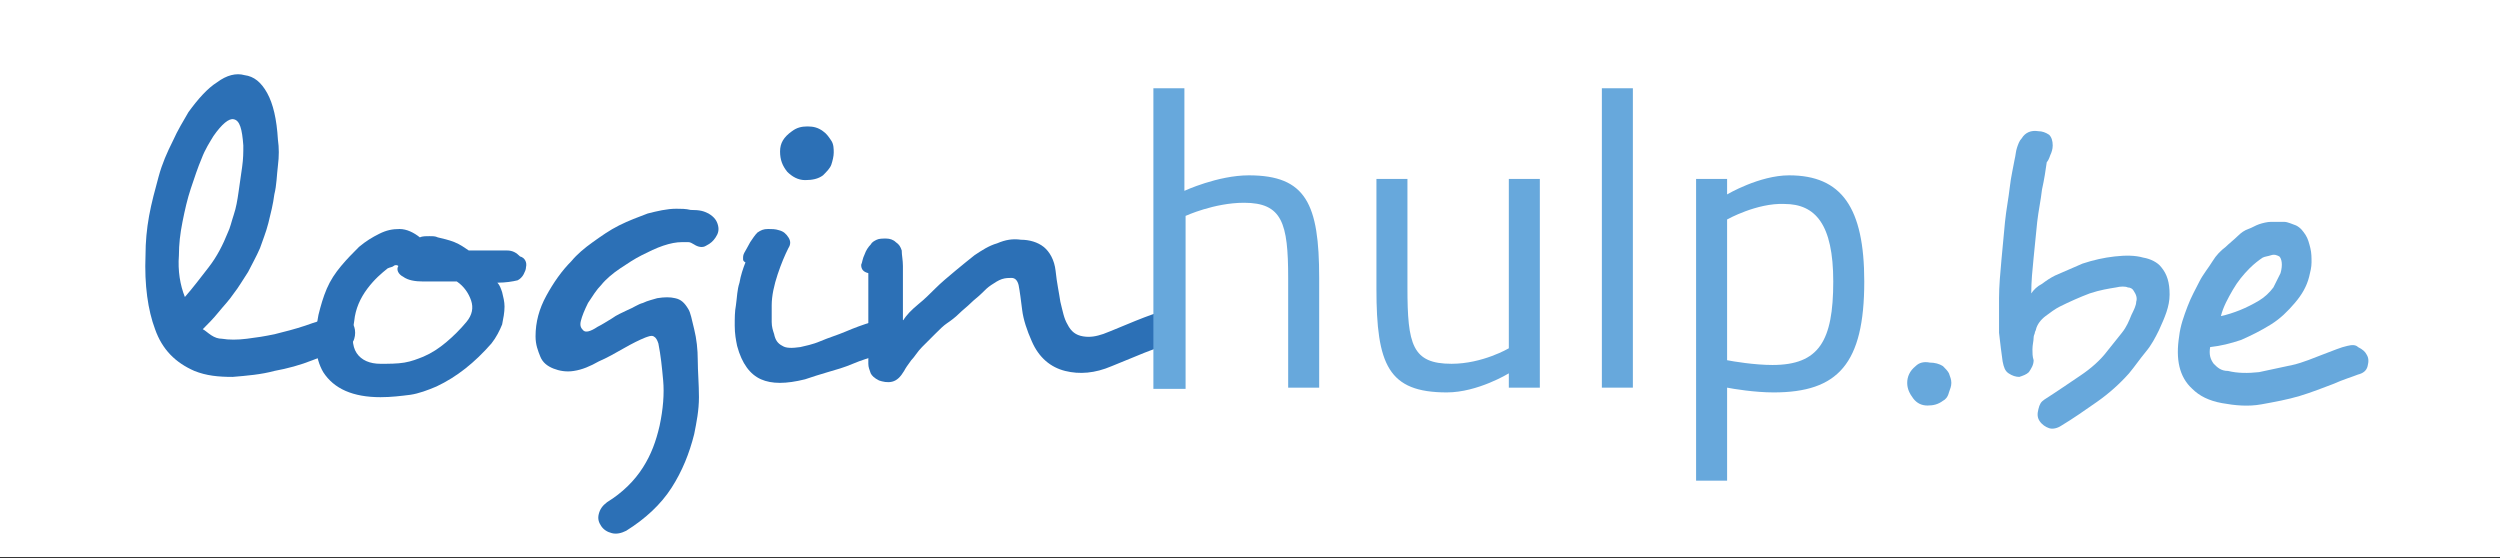 <?xml version="1.0" encoding="utf-8"?>
<!-- Generator: Adobe Illustrator 24.1.2, SVG Export Plug-In . SVG Version: 6.00 Build 0)  -->
<svg version="1.1" id="Calque_1" xmlns="http://www.w3.org/2000/svg" xmlns:xlink="http://www.w3.org/1999/xlink" x="0px" y="0px"
	 viewBox="0 0 209.6 46.8" style="enable-background:new 0 0 209.6 46.8;" xml:space="preserve">
<rect x="0" y="0" width="209.6" height="46.8" fill="#333333" stroke="none"/>
<style type="text/css">
	.st0{fill:#FFFFFF;}
	.st1{fill:#2C70B6;}
	.st2{fill:#67A8DC;}
</style>
<rect class="st0" width="209.8" height="46.7"/>
<g>
	<path class="st1" d="M29.7,27.4c0.1,0.3,0.1,0.7,0,1c-0.1,0.4-0.5,0.7-1,0.9c-0.7,0.2-1.5,0.5-2.5,0.9s-2.1,0.7-3.2,0.9
		c-1.1,0.3-2.3,0.4-3.5,0.5c-1.2,0-2.2-0.1-3.2-0.5c-1.6-0.7-2.7-1.8-3.3-3.5c-0.6-1.6-0.9-3.7-0.8-6.2c0-1.1,0.1-2.2,0.3-3.3
		c0.2-1.1,0.5-2.2,0.8-3.3c0.3-1.1,0.7-2,1.2-3c0.4-0.9,0.9-1.7,1.3-2.4c0.8-1.1,1.6-2,2.4-2.5c0.8-0.6,1.6-0.8,2.3-0.6
		c0.8,0.1,1.4,0.6,1.9,1.5c0.5,0.9,0.8,2.2,0.9,3.9c0.1,0.7,0.1,1.4,0,2.2c-0.1,0.8-0.1,1.6-0.3,2.4c-0.1,0.8-0.3,1.6-0.5,2.4
		c-0.2,0.8-0.5,1.5-0.7,2.1c-0.3,0.7-0.7,1.4-1,2c-0.4,0.6-0.8,1.3-1.2,1.8c-0.4,0.6-0.9,1.1-1.3,1.6s-0.9,1-1.3,1.4
		c0.2,0.1,0.4,0.3,0.7,0.5c0.3,0.2,0.6,0.3,0.9,0.3c0.6,0.1,1.3,0.1,2.1,0c0.8-0.1,1.5-0.2,2.4-0.4c0.8-0.2,1.6-0.4,2.5-0.7
		c0.8-0.3,1.6-0.5,2.4-0.8c0.4-0.2,0.8-0.1,1.2,0C29.3,26.8,29.5,27,29.7,27.4z M20.4,12.2c-0.1-1.4-0.3-2.1-0.8-2.2
		c-0.4-0.1-1,0.4-1.7,1.4c-0.3,0.5-0.7,1.1-1,1.9c-0.3,0.7-0.6,1.6-0.9,2.5c-0.3,0.9-0.5,1.8-0.7,2.8c-0.2,1-0.3,1.9-0.3,2.8
		c-0.1,1.3,0.1,2.5,0.5,3.5c0.7-0.8,1.3-1.6,2-2.5c0.7-0.9,1.2-1.9,1.6-2.9c0.2-0.4,0.3-0.9,0.5-1.5c0.2-0.6,0.3-1.2,0.4-1.9
		c0.1-0.7,0.2-1.4,0.3-2.1S20.4,12.8,20.4,12.2z"/>
	<path class="st1" d="M44.1,22.4c0,0.2-0.1,0.4-0.2,0.6c-0.1,0.2-0.3,0.4-0.5,0.5c-0.4,0.1-1,0.2-1.7,0.2c0.2,0.2,0.3,0.5,0.4,0.8
		c0.1,0.4,0.2,0.8,0.2,1.2c0,0.5-0.1,1-0.2,1.5c-0.2,0.5-0.5,1.1-0.9,1.6c-1.4,1.6-2.9,2.8-4.6,3.6c-0.7,0.3-1.5,0.6-2.2,0.7
		c-0.8,0.1-1.6,0.2-2.5,0.2c-2.3,0-3.9-0.7-4.8-2.1c-0.7-1.2-0.8-2.8-0.4-4.8c0.2-0.8,0.4-1.5,0.7-2.2c0.3-0.7,0.7-1.3,1.2-1.9
		c0.5-0.6,1-1.1,1.5-1.6c0.6-0.5,1.1-0.8,1.7-1.1c0.6-0.3,1.1-0.4,1.7-0.4s1.2,0.3,1.7,0.7c0.2-0.1,0.5-0.1,0.8-0.1
		c0.3,0,0.5,0,0.7,0.1c0.4,0.1,0.9,0.2,1.4,0.4c0.5,0.2,0.9,0.5,1.2,0.7h3.2c0.5,0,0.8,0.2,1.1,0.5C44,21.6,44.2,22,44.1,22.4z
		 M39.1,27c0.5-0.6,0.6-1.2,0.4-1.8c-0.2-0.6-0.6-1.2-1.2-1.6c-0.4,0-0.8,0-1.3,0c-0.5,0-1,0-1.5,0c-0.7,0-1.3-0.1-1.7-0.4
		c-0.4-0.2-0.6-0.6-0.4-0.9c-0.1-0.1-0.3-0.1-0.4,0c-0.1,0.1-0.3,0.1-0.5,0.2c-0.5,0.4-1.1,0.9-1.7,1.7c-0.6,0.8-1,1.7-1.1,2.7
		c-0.2,1.2-0.2,2.1,0.2,2.7c0.4,0.6,1.1,0.9,2,0.9c0.7,0,1.4,0,2-0.1c0.6-0.1,1.1-0.3,1.6-0.5c0.7-0.3,1.3-0.7,1.9-1.2
		S38.6,27.6,39.1,27z"/>
	<path class="st1" d="M59.4,17.9c0.5,0.3,0.7,0.6,0.8,1c0.1,0.4,0,0.7-0.2,1c-0.2,0.3-0.4,0.5-0.8,0.7c-0.3,0.2-0.7,0.1-1-0.1
		c-0.2-0.1-0.3-0.2-0.5-0.2c-0.2,0-0.4,0-0.5,0c-0.5,0-1,0.1-1.6,0.3c-0.6,0.2-1.2,0.5-1.8,0.8c-0.6,0.3-1.2,0.7-1.8,1.1
		s-1.2,0.9-1.6,1.4c-0.4,0.4-0.7,0.9-1.1,1.5c-0.3,0.6-0.5,1.1-0.6,1.5c-0.1,0.4,0,0.6,0.2,0.8c0.2,0.2,0.6,0.1,1.2-0.3
		c0.4-0.2,0.7-0.4,1.2-0.7c0.4-0.3,0.9-0.5,1.3-0.7c0.5-0.2,0.9-0.5,1.3-0.6c0.4-0.2,0.9-0.3,1.2-0.4c0.6-0.1,1.1-0.1,1.5,0
		c0.5,0.1,0.8,0.4,1.1,0.9c0.2,0.3,0.3,0.9,0.5,1.7c0.2,0.8,0.3,1.7,0.3,2.6s0.1,2,0.1,3.1c0,1.1-0.2,2.1-0.4,3.1
		c-0.4,1.6-1,3.1-1.9,4.5c-0.9,1.4-2.2,2.6-3.8,3.6c-0.4,0.2-0.8,0.3-1.2,0.2s-0.7-0.3-0.9-0.6c-0.2-0.3-0.3-0.6-0.2-1
		c0.1-0.4,0.3-0.7,0.7-1c1.3-0.8,2.3-1.8,3-2.9c0.7-1.1,1.1-2.2,1.4-3.5c0.3-1.4,0.4-2.7,0.3-3.8c-0.1-1.1-0.2-2.1-0.4-3.1
		c-0.1-0.3-0.2-0.5-0.4-0.6c-0.2-0.1-0.4,0-0.7,0.1c-0.5,0.2-1.1,0.5-1.8,0.9c-0.7,0.4-1.4,0.8-2.1,1.1c-0.7,0.4-1.4,0.7-2.1,0.8
		c-0.6,0.1-1.2,0-1.7-0.2c-0.5-0.2-0.9-0.5-1.1-1s-0.4-1-0.4-1.7c0-1.2,0.3-2.3,0.9-3.4c0.6-1.1,1.3-2.1,2.1-2.9
		c0.5-0.6,1.1-1.1,1.8-1.6c0.7-0.5,1.4-1,2.2-1.4c0.8-0.4,1.6-0.7,2.4-1c0.8-0.2,1.6-0.4,2.4-0.4c0.4,0,0.8,0,1.2,0.1
		C58.7,17.6,59,17.7,59.4,17.9z"/>
	<path class="st1" d="M76.4,28c0,0.3-0.1,0.6-0.3,0.9c-0.2,0.3-0.6,0.5-1.1,0.5c-0.4,0.1-0.8,0.2-1.5,0.4c-0.6,0.2-1.3,0.4-2,0.7
		s-1.4,0.5-2.1,0.7c-0.7,0.2-1.3,0.4-1.9,0.6c-1.6,0.4-2.8,0.4-3.7,0c-0.9-0.4-1.6-1.3-2-2.8c-0.1-0.5-0.2-1-0.2-1.7
		c0-0.6,0-1.2,0.1-1.7c0.1-0.7,0.1-1.3,0.3-1.9c0.1-0.6,0.3-1.2,0.5-1.7c-0.2-0.1-0.2-0.2-0.2-0.3c0-0.2,0-0.3,0.1-0.5
		c0.1-0.2,0.3-0.5,0.5-0.9c0.2-0.3,0.4-0.6,0.6-0.8c0.3-0.2,0.5-0.3,0.9-0.3c0.3,0,0.6,0,0.9,0.1c0.4,0.1,0.6,0.3,0.8,0.6
		c0.2,0.3,0.2,0.6,0,0.9c-0.3,0.6-0.6,1.3-0.9,2.2c-0.3,0.9-0.5,1.8-0.5,2.6c0,0.5,0,1,0,1.4c0,0.4,0.1,0.7,0.2,1
		c0.1,0.5,0.3,0.8,0.7,1c0.3,0.2,0.8,0.2,1.5,0.1c0.4-0.1,1-0.2,1.7-0.5s1.4-0.5,2.1-0.8c0.7-0.3,1.5-0.6,2.2-0.8
		c0.7-0.2,1.3-0.3,1.8-0.3c0.5,0,0.9,0.1,1.2,0.4S76.4,27.6,76.4,28z M69,11c0.3,0.2,0.5,0.5,0.7,0.8c0.2,0.3,0.2,0.7,0.2,1
		c0,0.3-0.1,0.7-0.2,1s-0.4,0.6-0.7,0.9c-0.4,0.3-0.9,0.4-1.5,0.4c-0.6,0-1.1-0.3-1.5-0.7c-0.4-0.5-0.6-1-0.6-1.7
		c0-0.7,0.3-1.2,1-1.7c0.4-0.3,0.8-0.4,1.3-0.4C68.2,10.6,68.6,10.7,69,11z"/>
	<path class="st1" d="M99.2,27.6c0,0.3,0,0.6-0.2,0.8c-0.2,0.3-0.4,0.5-0.7,0.6c-0.2,0.1-0.3,0.1-0.5,0.1c-0.2,0-0.3,0-0.6,0
		c-0.5,0.2-1.1,0.4-1.8,0.7c-0.7,0.3-1.5,0.6-2.2,0.9c-1.4,0.6-2.7,0.7-3.9,0.4c-1.2-0.3-2.2-1.1-2.8-2.5c-0.4-0.9-0.7-1.8-0.8-2.6
		c-0.1-0.8-0.2-1.6-0.3-2.1c-0.1-0.4-0.3-0.6-0.6-0.6c-0.2,0-0.5,0-0.8,0.1c-0.3,0.1-0.6,0.3-0.9,0.5c-0.3,0.2-0.5,0.4-0.8,0.7
		c-0.3,0.3-0.6,0.5-0.9,0.8c-0.3,0.3-0.7,0.6-1,0.9c-0.3,0.3-0.7,0.6-1,0.8c-0.3,0.2-0.6,0.5-1,0.9c-0.4,0.4-0.7,0.7-1.1,1.1
		s-0.6,0.8-0.9,1.1c-0.3,0.4-0.5,0.7-0.6,0.9c-0.3,0.5-0.6,0.8-1,0.9c-0.4,0.1-0.8,0-1.1-0.1c-0.4-0.2-0.6-0.4-0.7-0.6
		c-0.1-0.3-0.2-0.5-0.2-0.8c0-0.7,0-1.4,0-2.1c0-0.7,0-1.4,0-2.1s0-1.3,0-1.9c0-0.6,0-1.1,0-1.5c-0.4-0.1-0.6-0.3-0.6-0.7
		c0.1-0.2,0.1-0.5,0.3-0.9c0.1-0.3,0.3-0.6,0.5-0.8c0.1-0.2,0.3-0.3,0.5-0.4c0.2-0.1,0.5-0.1,0.8-0.1c0.3,0,0.6,0.1,0.8,0.3
		c0.3,0.2,0.4,0.4,0.5,0.7c0,0.4,0.1,0.8,0.1,1.3c0,0.5,0,1,0,1.6c0,0.5,0,1.1,0,1.6s0,1,0,1.4c0.3-0.5,0.7-0.9,1.3-1.4
		c0.5-0.4,1-0.9,1.4-1.3c0.5-0.5,1.1-1,1.7-1.5c0.6-0.5,1.1-0.9,1.6-1.3c0.6-0.4,1.2-0.8,1.9-1c0.7-0.3,1.3-0.4,2-0.3
		c0.7,0,1.4,0.2,1.9,0.6c0.5,0.4,0.9,1.1,1,2c0.1,1,0.3,1.9,0.4,2.6c0.2,0.8,0.3,1.4,0.6,1.9c0.3,0.6,0.7,0.9,1.3,1
		c0.6,0.1,1.1,0,1.7-0.2c0.8-0.3,1.7-0.7,2.7-1.1c1-0.4,1.8-0.7,2.6-0.9c0.6-0.1,1,0,1.3,0.2C99,26.7,99.1,27.1,99.2,27.6z"/>
	<path class="st2" d="M96.7,32.5V7.4h2.6V16c0,0,2.8-1.3,5.4-1.3c4.8,0,5.9,2.4,5.9,8.6v9.2H108v-9.2c0-4.6-0.5-6.3-3.7-6.3
		c-2.5,0-4.9,1.1-4.9,1.1v14.5H96.7z"/>
	<path class="st2" d="M129.1,15v17.5h-2.6v-1.2c0,0-2.6,1.6-5.2,1.6c-4.9,0-5.9-2.3-5.9-8.7V15h2.6v9.1c0,4.8,0.4,6.4,3.7,6.4
		c2.6,0,4.8-1.3,4.8-1.3V15H129.1z"/>
	<path class="st2" d="M134.3,7.4h2.6v25.1h-2.6V7.4z"/>
	<path class="st2" d="M142.2,15h2.6v1.3c0,0,2.7-1.6,5.2-1.6c4.4,0,6.3,2.7,6.3,8.9c0,6.9-2.2,9.3-7.6,9.3c-1.6,0-3.4-0.3-3.9-0.4
		v7.8h-2.6V15z M144.8,18.4v11.8c0.5,0.1,2.3,0.4,3.8,0.4c3.9,0,5.1-2,5.1-7c0-4.8-1.5-6.5-4.1-6.5C147.3,17,144.8,18.4,144.8,18.4z
		"/>
	<path class="st2" d="M162.9,33.6c-0.4,0.3-0.8,0.4-1.3,0.4s-0.9-0.2-1.2-0.6c-0.3-0.4-0.5-0.8-0.5-1.3c0-0.5,0.2-1,0.7-1.4
		c0.3-0.3,0.7-0.4,1.2-0.3c0.4,0,0.8,0.1,1.1,0.3c0.2,0.2,0.4,0.4,0.5,0.6c0.1,0.3,0.2,0.5,0.2,0.8c0,0.3-0.1,0.5-0.2,0.8
		C163.3,33.3,163.1,33.5,162.9,33.6z"/>
	<path class="st2" d="M181.2,22.4c0.5,0.6,0.7,1.3,0.7,2.3s-0.4,1.9-0.9,3c-0.3,0.6-0.6,1.2-1.1,1.8s-0.9,1.2-1.4,1.8
		c-0.8,0.9-1.7,1.7-2.7,2.4c-1,0.7-2,1.4-3,2c-0.3,0.2-0.7,0.3-1,0.2c-0.3-0.1-0.6-0.3-0.8-0.6c-0.2-0.3-0.2-0.6-0.1-1
		c0.1-0.4,0.2-0.6,0.5-0.8c1.1-0.7,2.1-1.4,3-2s1.7-1.3,2.3-2.1c0.4-0.5,0.8-1,1.2-1.5c0.4-0.5,0.6-1,0.8-1.5
		c0.2-0.4,0.4-0.8,0.4-1.1c0.1-0.3,0-0.6-0.2-0.9c-0.1-0.2-0.3-0.3-0.5-0.3c-0.2-0.1-0.6-0.1-1,0c-0.6,0.1-1.3,0.2-2.2,0.5
		c-0.8,0.3-1.7,0.7-2.5,1.1c-0.4,0.2-0.8,0.5-1.2,0.8c-0.4,0.3-0.7,0.7-0.8,1.1c0,0.1-0.1,0.2-0.1,0.3c0,0.1-0.1,0.2-0.1,0.4
		c0,0.3-0.1,0.6-0.1,1c0,0.3,0,0.6,0.1,0.9c0,0.4-0.2,0.7-0.4,1c-0.2,0.2-0.5,0.3-0.8,0.4c-0.3,0-0.6-0.1-0.9-0.3s-0.4-0.5-0.5-1
		c-0.1-0.7-0.2-1.5-0.3-2.4c0-0.9,0-1.9,0-2.9s0.1-2.1,0.2-3.2c0.1-1.1,0.2-2.2,0.3-3.2c0.1-1,0.3-2,0.4-2.9
		c0.1-0.9,0.3-1.7,0.4-2.3c0.1-0.4,0.1-0.7,0.2-1c0.1-0.3,0.2-0.6,0.4-0.8c0.3-0.5,0.8-0.7,1.4-0.6c0.3,0,0.6,0.1,0.9,0.3
		c0.2,0.2,0.3,0.5,0.3,0.9c0,0.3-0.1,0.6-0.2,0.8c-0.1,0.3-0.2,0.5-0.3,0.6c-0.1,0.7-0.2,1.4-0.4,2.3c-0.1,0.9-0.3,1.8-0.4,2.7
		c-0.1,1-0.2,2-0.3,3c-0.1,1-0.2,2-0.2,3c0.2-0.3,0.5-0.6,0.9-0.8c0.4-0.3,0.7-0.5,1.1-0.7c0.7-0.3,1.4-0.6,2.3-1
		c0.9-0.3,1.8-0.5,2.7-0.6c0.9-0.1,1.7-0.1,2.4,0.1C180.3,21.7,180.9,22,181.2,22.4z"/>
	<path class="st2" d="M198.4,29.7c0.2,0.3,0.2,0.6,0.1,1c-0.1,0.4-0.4,0.6-0.8,0.7c-0.5,0.2-1.2,0.4-2.1,0.8c-0.8,0.3-1.8,0.7-2.8,1
		c-1,0.3-2.1,0.5-3.2,0.7c-1.1,0.2-2.2,0.1-3.3-0.1c-1.1-0.2-1.9-0.6-2.5-1.2c-1.1-1-1.4-2.5-1.1-4.4c0.1-0.9,0.4-1.7,0.7-2.5
		c0.3-0.8,0.7-1.5,1-2.1s0.8-1.2,1.1-1.7s0.7-0.9,1.1-1.2c0.3-0.3,0.7-0.6,1-0.9c0.3-0.3,0.6-0.5,0.9-0.6c0.3-0.1,0.6-0.3,0.9-0.4
		c0.3-0.1,0.7-0.2,1-0.2c0.4,0,0.7,0,1.1,0c0.3,0,0.7,0.2,1,0.3c0.4,0.2,0.6,0.5,0.8,0.8c0.2,0.3,0.3,0.7,0.4,1.1
		c0.1,0.4,0.1,0.8,0.1,1.2s-0.1,0.8-0.2,1.2c-0.2,0.8-0.6,1.5-1.2,2.2c-0.6,0.7-1.2,1.3-2,1.8c-0.8,0.5-1.6,0.9-2.5,1.3
		c-0.9,0.3-1.7,0.5-2.6,0.6c-0.1,0.6,0,1,0.3,1.4c0.3,0.3,0.6,0.6,1.2,0.6c0.8,0.2,1.7,0.2,2.6,0.1c0.9-0.2,1.9-0.4,2.8-0.6
		s1.8-0.6,2.6-0.9c0.8-0.3,1.5-0.6,2-0.7c0.4-0.1,0.7-0.1,0.9,0.1C198.1,29.3,198.3,29.5,198.4,29.7z M191.2,22.9
		c0.2-0.7,0.1-1.2-0.1-1.4c-0.2-0.1-0.4-0.2-0.7-0.1s-0.5,0.1-0.7,0.2c-0.3,0.2-0.7,0.5-1.1,0.9c-0.5,0.5-1,1.1-1.4,1.8
		s-0.8,1.4-1,2.2c0.5-0.1,1.1-0.3,1.6-0.5s1.1-0.5,1.6-0.8c0.5-0.3,0.9-0.7,1.2-1.1C190.8,23.7,191,23.3,191.2,22.9z"/>
</g>
</svg>
